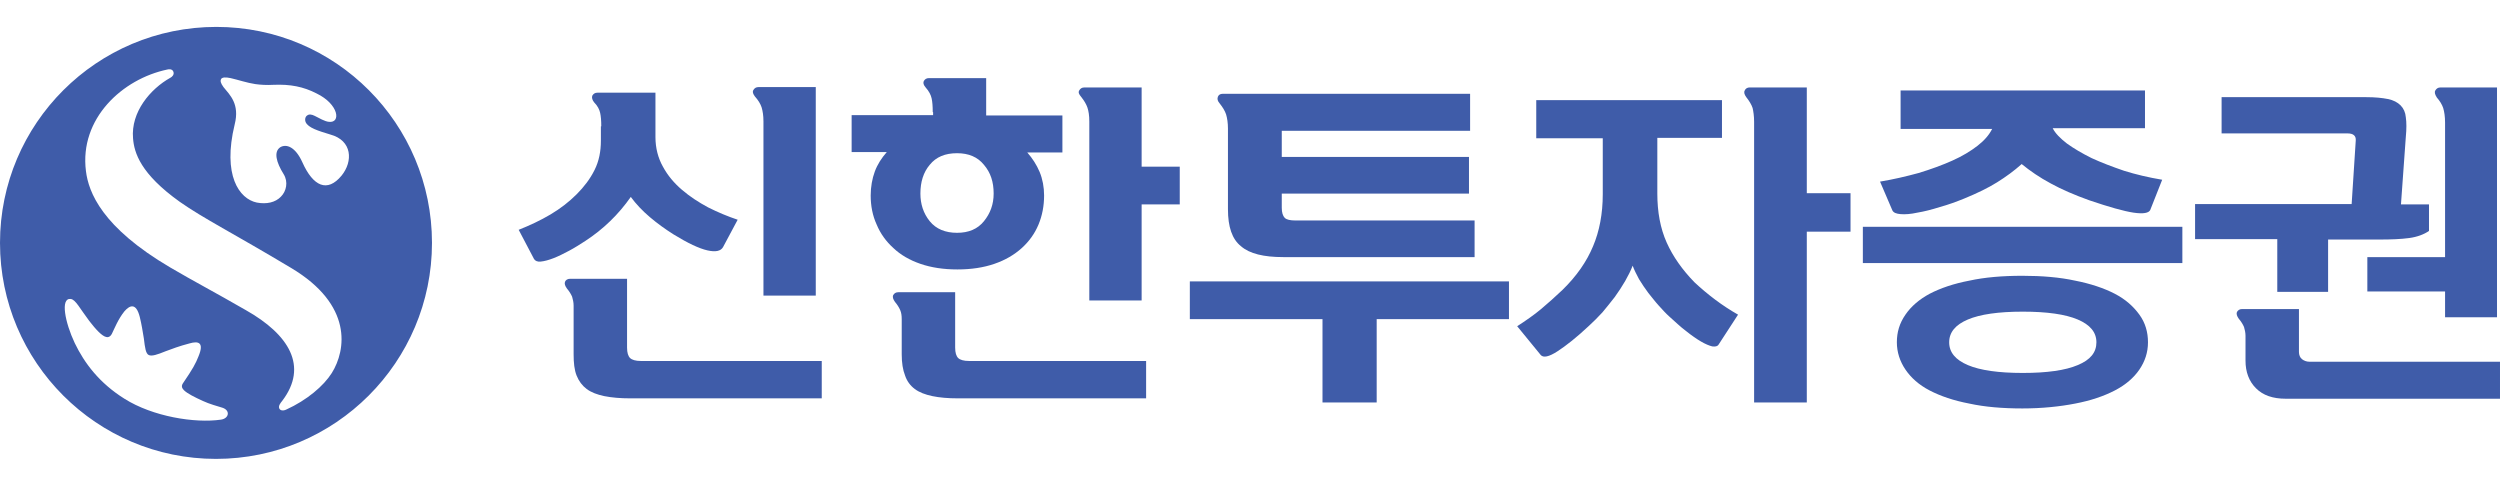 <?xml version="1.0" encoding="utf-8"?>
<!-- Generator: Adobe Illustrator 28.2.0, SVG Export Plug-In . SVG Version: 6.00 Build 0)  -->
<svg version="1.1" id="레이어_1" xmlns="http://www.w3.org/2000/svg" xmlns:xlink="http://www.w3.org/1999/xlink" x="0px"
	 y="0px" viewBox="0 0 669 132.6" style="enable-background:new 0 0 669 132.6;" xml:space="preserve">
<style type="text/css">
	.st0{fill:#3F5CA9;}
</style>
<g>
	<g>
		<g>
			<g>
				<path class="st0" d="M57.9,7.2C25.9,7.2,0,33.1,0,65s25.9,57.8,57.8,57.8c31.9,0,57.8-25.9,57.8-57.8S89.8,7.2,57.9,7.2z
					 M59.1,112.3c-6.9,1-18.2-0.8-25.8-5.6c-6.7-4.2-10.7-9.5-13.3-14.9c-2.6-5.5-3.9-12.1-1.1-11.8c1.3,0.1,2.5,2.6,5,5.9
					c1.7,2.2,3.4,4.1,4.6,4.3c0.5,0.1,1-0.1,1.4-0.8c0.7-1.4,1.7-4,3.4-6.1c1.4-1.6,3.1-2.4,4.1,1.5c0.5,2,0.8,4,1.1,5.8
					c0.3,2.5,0.5,4,1.3,4.4c0.8,0.4,2.3-0.1,4.5-1c1.6-0.6,3.7-1.4,6.4-2.1c2.4-0.7,4-0.3,2.4,3.5c-0.7,1.8-1.5,3.3-4.1,7.1
					c-0.5,0.7-0.4,1.3,0.2,1.9c0.9,0.9,2.9,1.9,5.1,2.9c1.7,0.8,3.9,1.4,5.2,1.8C61.7,109.8,61.3,112,59.1,112.3z M88.8,99.8
					c-2.2,3.5-6.7,7.3-12.2,9.8c-0.8,0.4-1.7,0.3-1.9-0.4c-0.2-0.6,0.3-1.3,0.8-1.9c7.1-9.3,1.8-17.8-9.7-24.3
					c-8.5-4.9-13.9-7.7-20.2-11.4C27.2,60.8,23.7,51.4,23,45.8c-1.8-14.1,9.8-24.7,21.8-27.2c0.4-0.1,1.3-0.2,1.6,0.6
					c0.3,0.8-0.4,1.4-0.8,1.6c-5.4,3-10.6,9.2-10,16.2c0.3,3.9,2,9.5,12.5,17c6.4,4.5,14.1,8.3,29.8,17.7
					C94.5,81.6,92.6,93.7,88.8,99.8z M91.4,47c-3.8,4.6-7.6,2.9-10.5-3.6c-1.8-4-4.2-5-5.9-4c-1.8,1.2-1.1,4,0.9,7.2
					c1.3,2.1,0.7,4.6-0.7,6c-1.5,1.6-3.9,2.1-6.5,1.6c-4.7-1-9.2-7.3-5.9-20.9c1.4-5.5-1.3-7.9-3-10c-0.8-1.1-0.9-1.7-0.6-2.2
					c0.3-0.4,1.1-0.5,2.5-0.2c1.8,0.4,4.5,1.3,6.6,1.6c1.4,0.2,3.1,0.3,4.8,0.2c4.6-0.2,8.1,0.5,11.6,2.3c6,2.9,6.6,8,3.3,7.6
					c-1.1-0.1-2.6-1-3.8-1.6c-0.8-0.4-1.5-0.5-2-0.1c-0.5,0.3-0.7,1.1-0.4,1.8c0.7,1.5,3.3,2.3,6.6,3.3C94.3,37.6,94.5,43.2,91.4,47
					z"/>
			</g>
		</g>
	</g>
	<g>
		<path class="st0" d="M160.9,33.8c0-1.5-0.1-2.7-0.3-3.6c-0.2-0.9-0.7-1.9-1.6-2.8c-0.5-0.6-0.7-1.3-0.5-1.8
			c0.3-0.5,0.7-0.8,1.4-0.8h15.5v11.9c0,2.9,0.7,5.6,2,7.9c1.3,2.4,3,4.4,5.1,6.2c2.1,1.8,4.4,3.3,7,4.7c2.6,1.3,5.2,2.4,7.9,3.3
			l-3.9,7.3c-0.6,1.1-2,1.4-4.2,0.9c-2.2-0.5-5.2-1.9-9.1-4.3c-2.2-1.4-4.3-2.9-6.3-4.6c-2-1.7-3.7-3.5-5.1-5.4
			c-3.3,4.7-7.3,8.6-12.2,11.8c-1.4,0.9-2.8,1.8-4.3,2.6c-1.5,0.8-2.9,1.5-4.2,2c-1.3,0.5-2.4,0.8-3.4,0.9c-0.9,0.1-1.5-0.2-1.8-0.7
			l-4.1-7.8c3-1.2,5.8-2.5,8.5-4.1c2.7-1.6,5-3.4,7-5.4c2-2,3.6-4.1,4.8-6.5c1.2-2.4,1.7-5,1.7-7.9V33.8z M219.9,96.5v10.1h-51.2
			c-2.7,0-5-0.2-7-0.6c-1.9-0.4-3.5-1-4.7-1.9c-1.2-0.9-2.1-2.1-2.7-3.6c-0.6-1.5-0.8-3.4-0.8-5.7v-13c0-0.9-0.2-1.7-0.4-2.4
			c-0.3-0.7-0.8-1.5-1.4-2.2c-0.5-0.7-0.7-1.3-0.5-1.8s0.7-0.8,1.4-0.8h15.2v18.4c0,1.4,0.3,2.3,0.8,2.8c0.5,0.5,1.5,0.8,2.9,0.8
			H219.9z M204.3,79.1V32.5c0-1.6-0.2-2.8-0.5-3.8c-0.3-0.9-0.9-1.9-1.8-2.9c-0.5-0.7-0.7-1.2-0.4-1.7c0.3-0.5,0.7-0.8,1.4-0.8h15.3
			v55.8H204.3z"/>
		<path class="st0" d="M249.6,30c0-1.6-0.1-2.8-0.3-3.7c-0.2-0.9-0.7-1.9-1.6-2.9c-0.6-0.7-0.7-1.2-0.5-1.7c0.3-0.5,0.7-0.8,1.4-0.8
			h15.3v10h20.4v9.9h-9.4c1.4,1.6,2.5,3.3,3.3,5.2c0.8,1.9,1.2,4.1,1.2,6.3c0,2.8-0.5,5.4-1.5,7.8c-1,2.4-2.5,4.5-4.5,6.3
			c-2,1.8-4.4,3.2-7.3,4.2c-2.9,1-6.2,1.5-9.9,1.5c-3.7,0-7-0.5-9.9-1.5c-2.9-1-5.3-2.4-7.2-4.2c-2-1.8-3.5-3.9-4.5-6.3
			c-1.1-2.4-1.6-5-1.6-7.8c0-2.3,0.4-4.5,1.1-6.4c0.7-1.9,1.8-3.6,3.2-5.2h-9.4v-9.9h21.8V30z M306.7,96.5v10.1h-50.3
			c-2.7,0-5-0.2-6.9-0.6c-1.9-0.4-3.5-1-4.7-1.9c-1.2-0.9-2.1-2.1-2.6-3.6c-0.6-1.5-0.9-3.4-0.9-5.7v-9.4c0-0.9-0.1-1.7-0.4-2.4
			c-0.3-0.7-0.8-1.5-1.4-2.2c-0.5-0.7-0.7-1.3-0.5-1.8c0.3-0.5,0.7-0.8,1.4-0.8h15.2v14.8c0,1.4,0.3,2.3,0.8,2.8
			c0.5,0.5,1.5,0.8,2.9,0.8H306.7z M256.1,62.3c3.1,0,5.5-1,7.2-3.1c1.7-2.1,2.6-4.5,2.6-7.4c0-3.1-0.8-5.6-2.6-7.7
			c-1.7-2.1-4.1-3.1-7.2-3.1c-3.2,0-5.6,1-7.3,3.1c-1.7,2-2.5,4.6-2.5,7.7c0,2.8,0.8,5.3,2.5,7.4C250.5,61.3,253,62.3,256.1,62.3z
			 M291.5,80.4V32.5c0-1.6-0.2-2.8-0.5-3.7c-0.3-0.9-0.9-1.9-1.7-2.9c-0.6-0.7-0.8-1.2-0.5-1.7c0.3-0.5,0.7-0.8,1.4-0.8h15.3v21.2
			h10.2v10.1h-10.2v25.7H291.5z"/>
		<path class="st0" d="M403.8,75.3v10.1h-35.4v22.3h-14.5V85.4h-35.5V75.3H403.8z M393.4,25.2v9.8H343v7h50.1v9.8H343v3.8
			c0,1.3,0.3,2.2,0.8,2.7c0.5,0.5,1.5,0.7,2.9,0.7h47.9v9.8h-51.2c-5.2,0-9-0.9-11.3-2.9c-2.4-1.9-3.5-5.2-3.5-9.9V34.4
			c0-1.5-0.2-2.8-0.5-3.8c-0.3-0.9-0.9-1.9-1.7-2.9c-0.6-0.7-0.7-1.2-0.5-1.8c0.2-0.5,0.6-0.8,1.3-0.8H393.4z"/>
		<path class="st0" d="M411.1,36.9V26.8h49.7v10.1h-17.3v14.9c0,4.9,0.8,9.3,2.5,13.1c1.7,3.8,4.2,7.3,7.4,10.6
			c1.7,1.6,3.6,3.2,5.6,4.7c2,1.5,4,2.8,6.1,4l-5.2,8c-0.3,0.5-0.9,0.6-1.7,0.5c-0.8-0.2-1.8-0.6-3-1.3c-1.2-0.7-2.5-1.6-4-2.8
			c-1.5-1.1-2.9-2.5-4.5-3.9c-0.9-0.8-1.8-1.8-2.8-2.9c-1-1.1-1.9-2.3-2.8-3.4c-0.9-1.2-1.7-2.4-2.5-3.7c-0.7-1.3-1.3-2.5-1.7-3.6
			c-0.5,1.3-1.2,2.7-2,4.1c-0.8,1.4-1.8,2.9-2.8,4.3c-1.1,1.4-2.2,2.8-3.3,4.1c-1.2,1.3-2.4,2.5-3.6,3.6c-3.3,3.1-6.1,5.3-8.4,6.8
			c-2.3,1.5-3.8,1.8-4.5,1l-6.3-7.7c2.3-1.5,4.5-3,6.4-4.6c1.9-1.6,3.8-3.3,5.7-5.1c3.8-3.7,6.5-7.6,8.2-11.7
			c1.7-4,2.6-8.7,2.6-13.9v-15H411.1z M469.4,107.7V32.6c0-1.6-0.2-2.8-0.4-3.7c-0.3-0.9-0.9-1.9-1.7-2.9c-0.5-0.7-0.7-1.3-0.4-1.8
			c0.2-0.5,0.7-0.8,1.3-0.8h15.3v28.3h11.7V62h-11.7v45.7H469.4z"/>
		<path class="st0" d="M584,60.7v9.7h-85.5v-9.7H584z M508.6,34.4V24.2h65.4v10.1h-24.7c0.7,1.4,2,2.7,3.8,4.1
			c1.8,1.3,4,2.6,6.6,3.9c2.6,1.2,5.5,2.3,8.7,3.4c3.2,1,6.6,1.8,10.2,2.4l-3.2,8.1c-0.4,0.8-1.8,1.1-4.5,0.7
			c-2.6-0.4-6.5-1.5-11.8-3.3c-3.9-1.4-7.4-2.9-10.3-4.5c-3-1.6-5.6-3.4-7.8-5.2c-2,1.8-4.2,3.4-6.6,4.9c-2.4,1.5-5.3,2.9-8.7,4.3
			c-2.2,0.9-4.4,1.7-6.6,2.3c-2.2,0.7-4.2,1.2-6,1.5c-1.8,0.4-3.3,0.5-4.5,0.4c-1.2-0.1-1.9-0.4-2.2-1l-3.3-7.7
			c3.6-0.6,7-1.4,10.3-2.3c3.3-1,6.3-2.1,9-3.3c2.7-1.2,5-2.6,6.8-4c1.8-1.4,3.1-2.9,3.9-4.5H508.6z M574.8,91.6
			c0,2.7-0.8,5.1-2.3,7.3c-1.5,2.2-3.7,4.1-6.6,5.6c-2.9,1.5-6.4,2.7-10.6,3.5c-4.1,0.8-8.9,1.3-14.1,1.3c-5.3,0-10.1-0.4-14.2-1.3
			c-4.2-0.8-7.7-2-10.6-3.5c-2.9-1.5-5-3.4-6.5-5.6c-1.5-2.2-2.3-4.7-2.3-7.3c0-2.7,0.7-5.1,2.3-7.4c1.5-2.2,3.7-4.1,6.5-5.6
			c2.9-1.5,6.4-2.7,10.6-3.5c4.1-0.9,8.9-1.3,14.2-1.3c5.2,0,10,0.4,14.1,1.3c4.1,0.8,7.7,2,10.6,3.5c2.9,1.5,5,3.4,6.6,5.6
			C574.1,86.4,574.8,88.9,574.8,91.6z M561,91.6c0-2.7-1.7-4.7-5-6.1c-3.3-1.4-8.2-2.1-14.7-2.1c-6.5,0-11.4,0.7-14.7,2.1
			c-3.3,1.4-5,3.4-5,6.1c0,2.7,1.7,4.7,5,6.1c3.3,1.4,8.2,2.1,14.7,2.1c6.5,0,11.4-0.7,14.7-2.1C559.4,96.3,561,94.3,561,91.6z"/>
		<path class="st0" d="M630.4,37.6c0.1-1.3-0.7-1.9-2.2-1.9h-33.7V26h38.7c2.4,0,4.3,0.2,5.8,0.5c1.5,0.3,2.6,0.9,3.4,1.7
			c0.8,0.8,1.3,1.9,1.4,3.2c0.2,1.4,0.2,3.1,0,5.2l-1.3,18.1h7.5v7.1c-1.3,0.9-3.1,1.6-5.3,1.9c-2.2,0.3-4.9,0.4-7.9,0.4h-13.8v14
			h-13.6V64h-22v-9.4h41.9L630.4,37.6z M600.9,89.9c0-0.9-0.2-1.7-0.4-2.4c-0.3-0.7-0.8-1.5-1.4-2.2c-0.5-0.7-0.7-1.3-0.5-1.8
			c0.3-0.5,0.7-0.8,1.4-0.8h15.2v11.5c0,0.8,0.3,1.5,0.8,1.9c0.5,0.4,1.2,0.7,2,0.7h51v9.9h-57.3c-3.5,0-6.1-0.9-8-2.8
			c-1.9-1.9-2.8-4.4-2.8-7.4V89.9z M654.3,84.9v-6.9h-20.8v-9.2h20.8v-36c0-1.6-0.2-2.9-0.5-3.9c-0.3-0.9-0.9-1.9-1.7-2.8
			c-0.5-0.8-0.7-1.4-0.4-1.9c0.3-0.5,0.7-0.8,1.4-0.8h15.1v61.5H654.3z"/>
	</g>
</g>
</svg>
